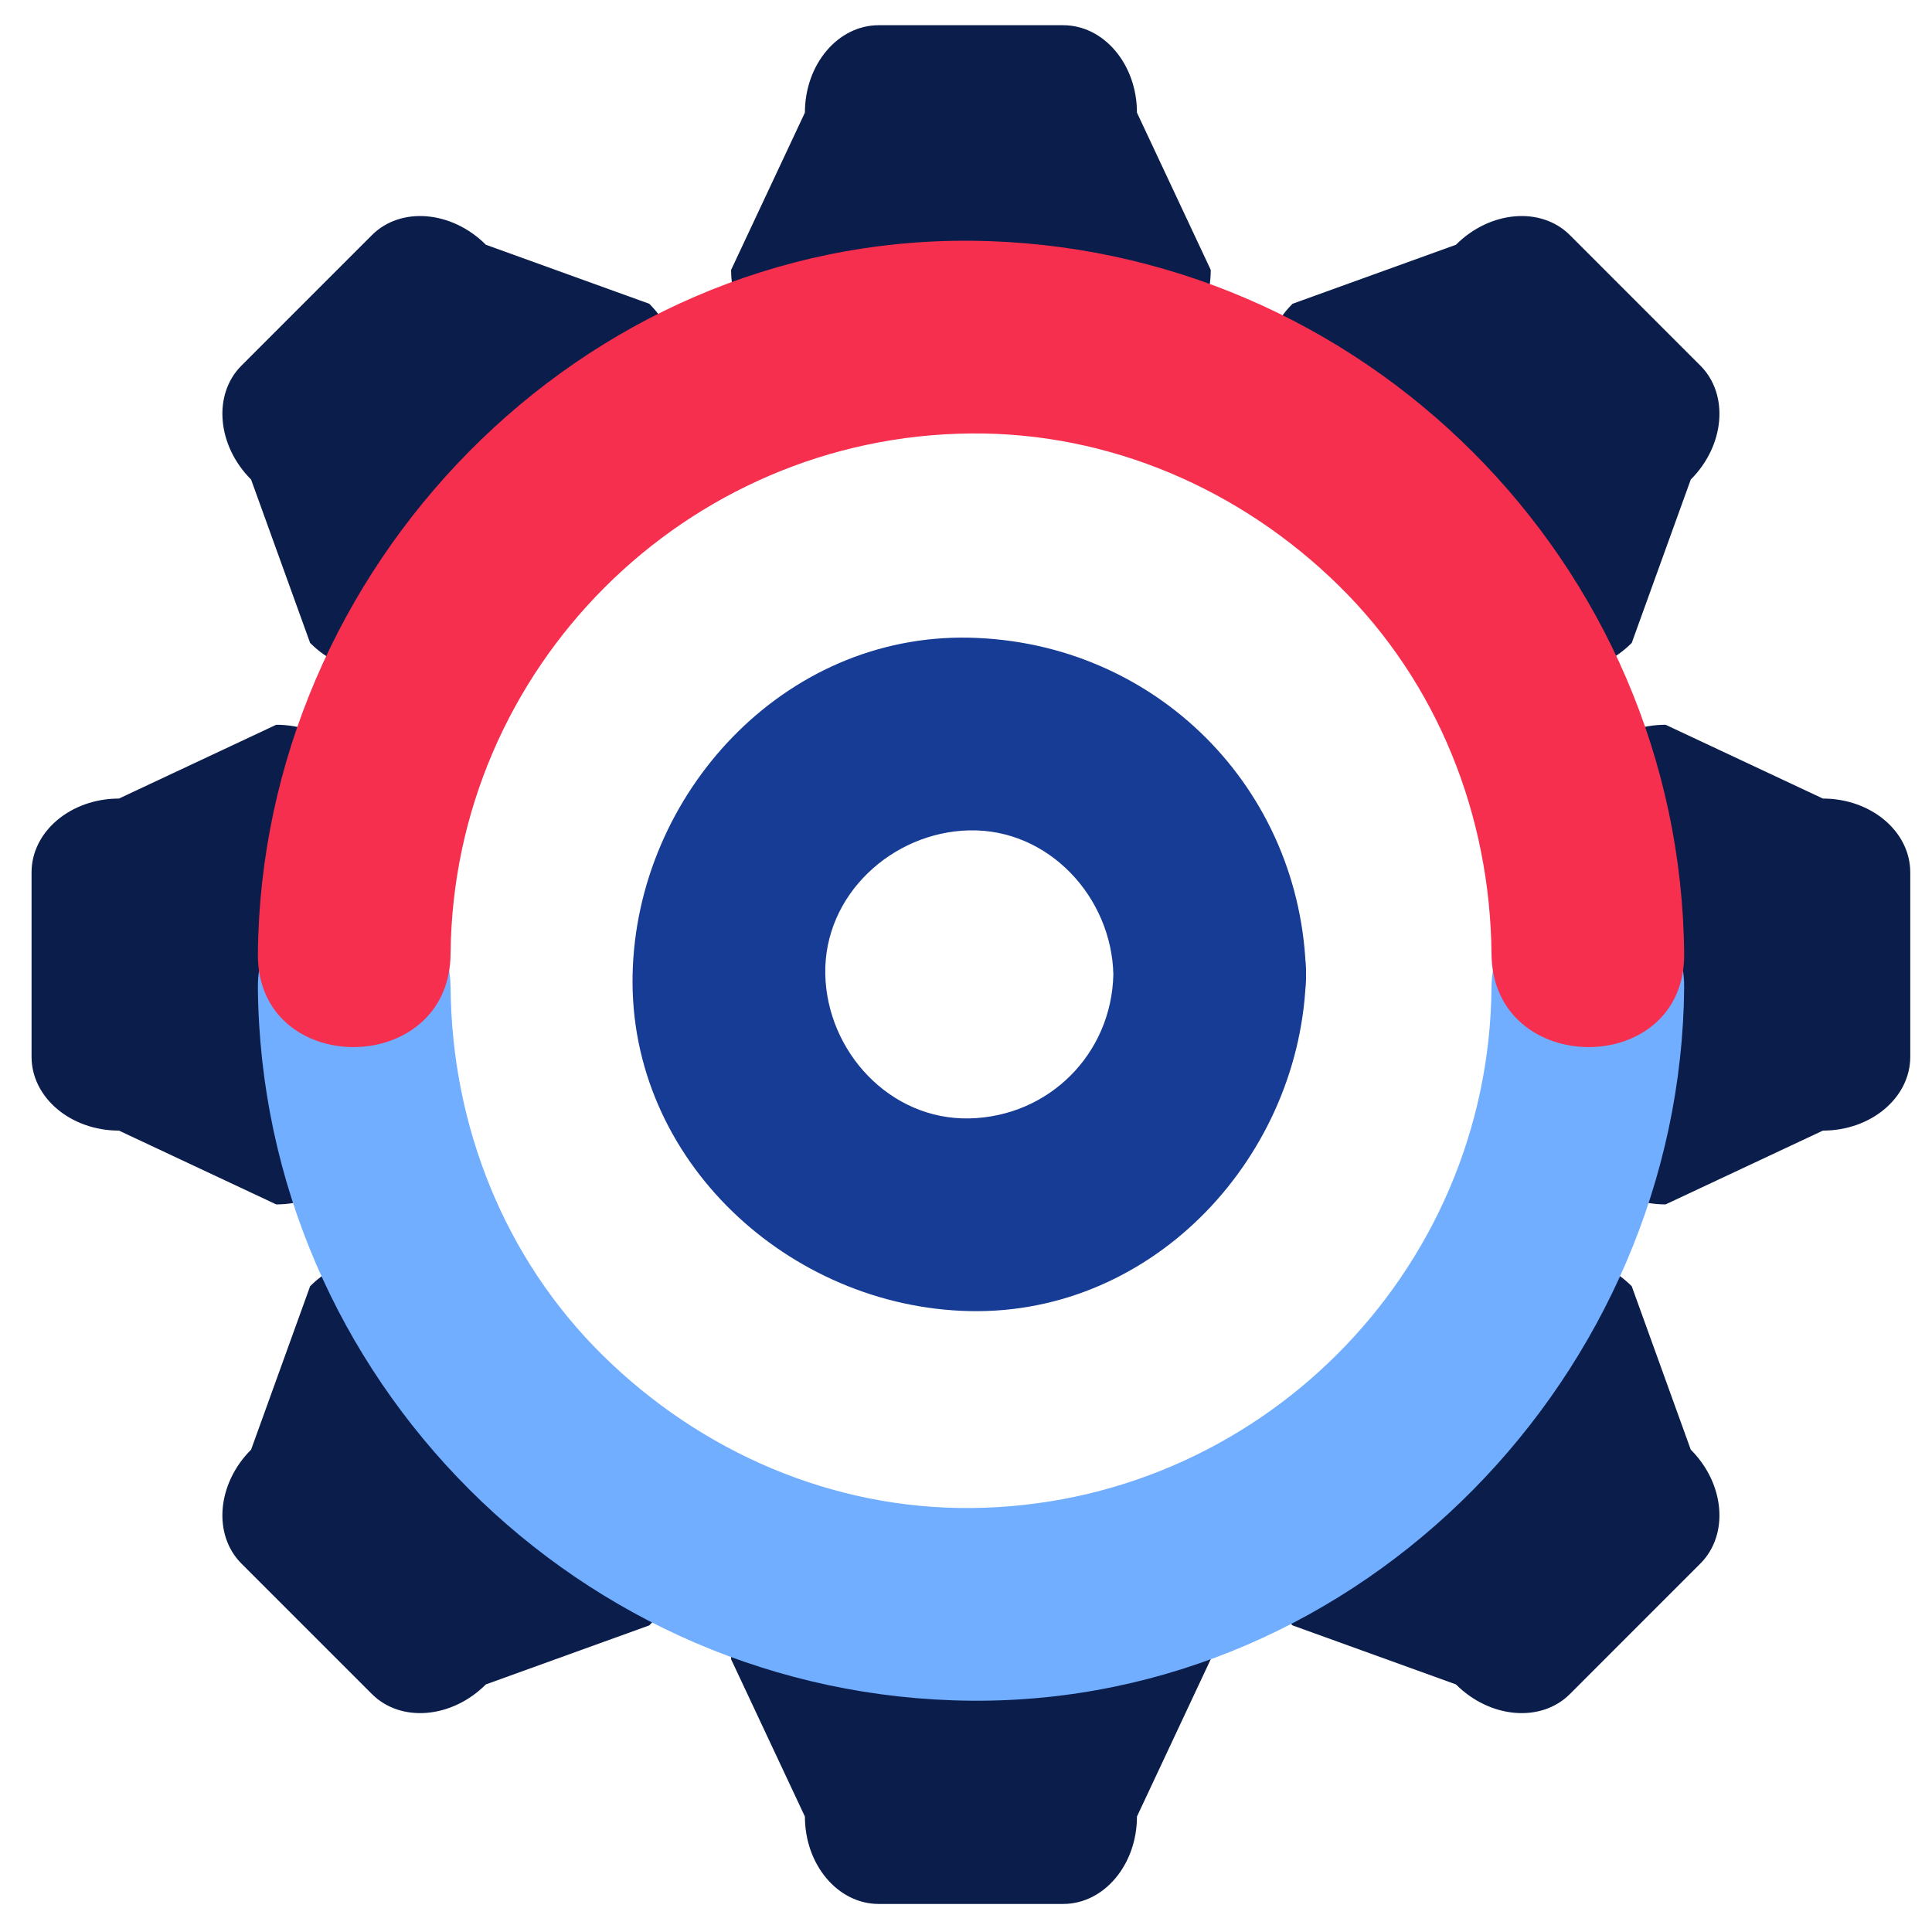 <svg width="60" height="60" viewBox="0 0 60 60" fill="none" xmlns="http://www.w3.org/2000/svg">
<g clip-path="url(#clip0_182_7435)">
<path d="M35.309 3.497C35.309 1.999 34.283 0.783 33.017 0.783H27.288C26.023 0.783 24.997 1.999 24.997 3.497L22.705 8.382C22.705 9.881 23.731 11.096 24.997 11.096H35.309C36.575 11.096 37.601 9.881 37.601 8.382L35.309 3.497ZM52.806 11.354L48.755 7.302C47.86 6.407 46.276 6.541 45.216 7.601L40.141 9.434C39.082 10.494 38.948 12.079 39.843 12.974L47.135 20.266C48.03 21.161 49.615 21.027 50.675 19.967L52.508 14.893C53.568 13.833 53.701 12.248 52.806 11.354ZM56.612 24.8L51.727 22.508C50.228 22.508 49.013 23.534 49.013 24.8V35.112C49.013 36.378 50.228 37.404 51.727 37.404L56.612 35.112C58.11 35.112 59.325 34.086 59.325 32.82V27.092C59.325 25.826 58.11 24.8 56.612 24.8ZM52.508 45.02L50.675 39.945C49.615 38.885 48.03 38.752 47.135 39.646L39.843 46.938C38.948 47.833 39.082 49.418 40.141 50.478L45.216 52.311C46.276 53.371 47.86 53.505 48.755 52.61L52.806 48.558C53.701 47.663 53.568 46.079 52.508 45.02ZM35.309 48.816H24.997C23.731 48.816 22.705 50.032 22.705 51.53L24.997 56.415C24.997 57.914 26.023 59.129 27.288 59.129H33.017C34.283 59.129 35.309 57.914 35.309 56.415L37.6 51.53C37.601 50.032 36.575 48.816 35.309 48.816ZM20.462 46.938L13.171 39.646C12.276 38.751 10.691 38.885 9.631 39.945L7.798 45.02C6.738 46.079 6.604 47.663 7.499 48.559L11.55 52.61C12.445 53.505 14.03 53.371 15.089 52.311L20.164 50.478C21.224 49.418 21.358 47.833 20.462 46.938ZM8.579 22.508L3.694 24.8C2.195 24.8 0.98 25.826 0.98 27.092V32.82C0.98 34.086 2.195 35.112 3.694 35.112L8.579 37.404C10.078 37.404 11.293 36.378 11.293 35.112V24.8C11.293 23.534 10.078 22.508 8.579 22.508ZM20.164 9.434L15.089 7.601C14.03 6.541 12.445 6.407 11.55 7.302L7.499 11.354C6.604 12.248 6.738 13.833 7.798 14.893L9.631 19.967C10.691 21.027 12.276 21.16 13.171 20.266L20.462 12.974C21.358 12.079 21.224 10.494 20.164 9.434Z" fill="#0B1E4B"/>
<path d="M46.32 30.669C46.243 39.542 39.029 46.757 30.156 46.833C25.86 46.87 21.784 45.107 18.727 42.099C15.651 39.072 14.03 34.943 13.993 30.669C13.96 26.813 7.976 26.809 8.009 30.669C8.114 42.804 18.022 52.712 30.156 52.817C42.292 52.921 52.2 42.646 52.303 30.669C52.337 26.809 46.353 26.812 46.32 30.669Z" fill="#71AEFF"/>
<path d="M13.993 29.625C14.069 20.753 21.284 13.538 30.156 13.461C34.452 13.424 38.528 15.188 41.586 18.195C44.662 21.222 46.283 25.352 46.32 29.625C46.353 33.481 52.337 33.485 52.303 29.625C52.199 17.49 42.29 7.582 30.156 7.477C18.021 7.373 8.112 17.648 8.009 29.625C7.976 33.485 13.96 33.481 13.993 29.625Z" fill="#F62F4E"/>
<path d="M34.576 30.261C34.522 32.732 32.574 34.679 30.103 34.733C27.631 34.787 25.683 32.651 25.63 30.261C25.576 27.789 27.713 25.84 30.103 25.788C32.575 25.734 34.523 27.871 34.576 30.261C34.66 34.114 40.644 34.122 40.56 30.261C40.433 24.481 35.882 19.93 30.103 19.804C24.324 19.678 19.768 24.672 19.646 30.261C19.52 36.039 24.515 40.595 30.103 40.717C35.881 40.844 40.437 35.849 40.56 30.261C40.644 26.4 34.66 26.408 34.576 30.261Z" fill="#163C95"/>
</g>
<defs>
<clipPath id="clip0_182_7435">
<rect width="60" height="60" fill="white"/>
</clipPath>
</defs>
</svg>
